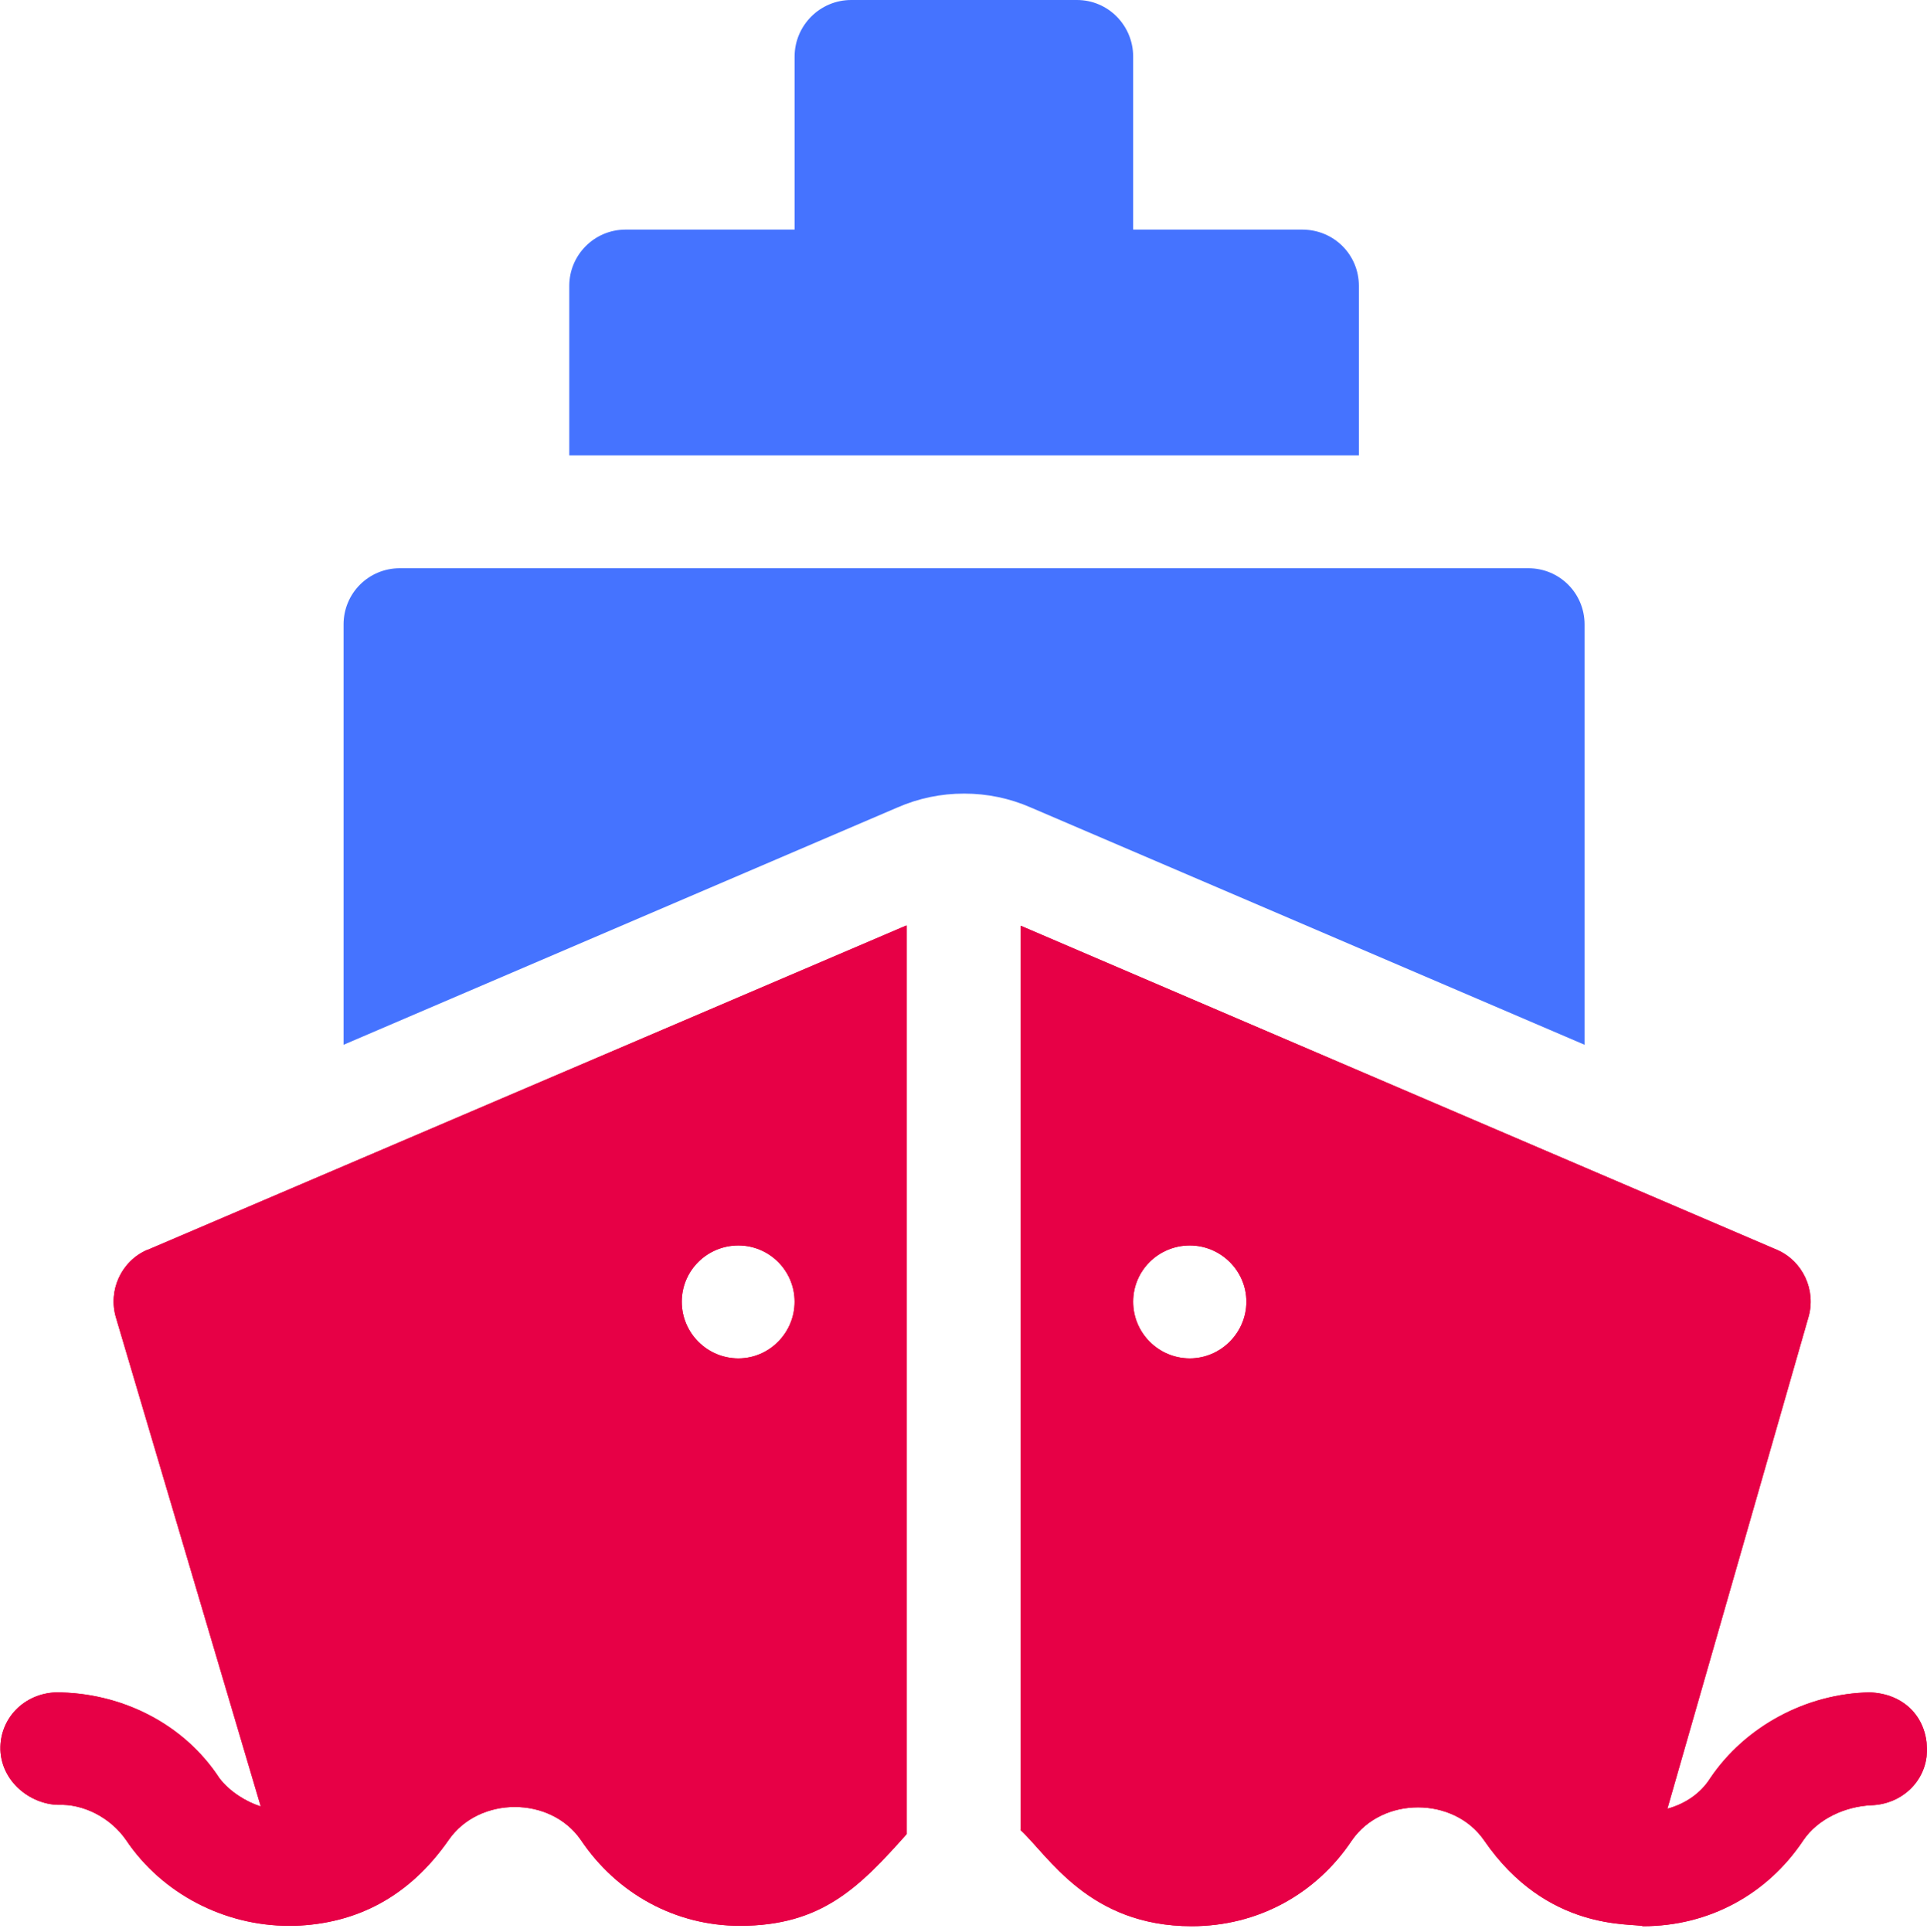<?xml version="1.0" encoding="UTF-8"?>
<svg id="_圖層_1" data-name="圖層 1" xmlns="http://www.w3.org/2000/svg" xmlns:xlink="http://www.w3.org/1999/xlink" viewBox="0 0 50.03 50.16">
  <defs>
    <style>
      .cls-1 {
        fill: #4573ff;
      }

      .cls-2 {
        clip-path: url(#clippath-1);
      }

      .cls-3 {
        clip-path: url(#clippath);
      }

      .cls-4 {
        fill: #e70046;
      }

      .cls-5 {
        fill: none;
      }
    </style>
    <clipPath id="clippath">
      <path class="cls-4" d="m17.7,33.79c0-.81.66-1.46,1.47-1.46s1.46.66,1.46,1.46-.65,1.47-1.46,1.47-1.47-.66-1.47-1.47m-13.87-1.35c-.68.29-1.03,1.05-.82,1.76l3.76,12.69c-.38-.12-.8-.38-1.07-.73-.94-1.44-2.58-2.23-4.25-2.23-.82.03-1.46.67-1.44,1.49.03.82.76,1.41,1.5,1.43.64-.03,1.35.32,1.76.91.94,1.4,2.56,2.23,4.23,2.23h.14c1.61-.05,2.98-.75,4.01-2.23.79-1.14,2.64-1.14,3.43,0,.94,1.4,2.46,2.23,4.13,2.23,2.12,0,3.1-1,4.33-2.38v-23.59L3.84,32.44Z"/>
    </clipPath>
    <clipPath id="clippath-1">
      <path class="cls-4" d="m29.42,33.79c0-.81.66-1.46,1.47-1.46s1.47.66,1.47,1.46-.66,1.47-1.47,1.47-1.47-.66-1.47-1.47m-2.93,13.71c.73.67,1.78,2.5,4.45,2.5,1.7,0,3.22-.82,4.16-2.23.79-1.14,2.64-1.14,3.43,0,1.64,2.39,3.84,2.14,4.13,2.23,1.7,0,3.22-.82,4.16-2.23.38-.56,1.09-.88,1.77-.91.79-.03,1.41-.62,1.44-1.39v-.1c-.03-.82-.61-1.41-1.49-1.44-1.64.03-3.23.88-4.14,2.23-.26.41-.67.67-1.11.79l3.66-12.75c.21-.7-.14-1.47-.82-1.76l-19.63-8.41v23.47Z"/>
    </clipPath>
  </defs>
  <g>
    <path class="cls-4" d="m17.7,33.79c0-.81.66-1.46,1.47-1.46s1.46.66,1.46,1.46-.65,1.47-1.46,1.47-1.47-.66-1.47-1.47m-13.87-1.35c-.68.29-1.03,1.05-.82,1.76l3.76,12.69c-.38-.12-.8-.38-1.07-.73-.94-1.44-2.58-2.23-4.25-2.23-.82.03-1.46.67-1.44,1.49.03.82.76,1.41,1.5,1.43.64-.03,1.35.32,1.76.91.94,1.4,2.56,2.23,4.23,2.23h.14c1.61-.05,2.98-.75,4.01-2.23.79-1.14,2.64-1.14,3.43,0,.94,1.4,2.46,2.23,4.13,2.23,2.12,0,3.1-1,4.33-2.38v-23.59L3.84,32.44Z"/>
    <g class="cls-3">
      <rect class="cls-4" y="24.03" width="23.56" height="25.97"/>
    </g>
  </g>
  <g>
    <path class="cls-4" d="m29.42,33.79c0-.81.66-1.46,1.47-1.46s1.47.66,1.47,1.46-.66,1.47-1.47,1.47-1.47-.66-1.47-1.47m-2.93,13.71c.73.67,1.78,2.5,4.45,2.5,1.7,0,3.22-.82,4.16-2.23.79-1.14,2.64-1.14,3.43,0,1.64,2.39,3.84,2.14,4.13,2.23,1.7,0,3.22-.82,4.16-2.23.38-.56,1.09-.88,1.77-.91.79-.03,1.41-.62,1.44-1.39v-.1c-.03-.82-.61-1.41-1.49-1.44-1.64.03-3.23.88-4.14,2.23-.26.41-.67.67-1.11.79l3.66-12.75c.21-.7-.14-1.47-.82-1.76l-19.63-8.41v23.47Z"/>
    <g class="cls-2">
      <rect class="cls-4" x="26.49" y="24.03" width="23.53" height="26.13"/>
    </g>
  </g>
  <path class="cls-1" d="m27.96,0h-5.86c-.81,0-1.47.66-1.47,1.47v4.49h-4.39c-.81,0-1.46.66-1.46,1.46v4.4h20.5v-4.4c0-.81-.65-1.46-1.47-1.46h-4.39V1.47c0-.81-.65-1.47-1.46-1.47"/>
  <path class="cls-1" d="m8.92,16.21v10.91l14.38-6.16c.55-.24,1.13-.36,1.73-.36s1.18.12,1.73.36l14.38,6.16v-10.91c0-.81-.65-1.46-1.46-1.46H10.38c-.81,0-1.46.65-1.46,1.46"/>
  <rect class="cls-5" x=".03" width="50" height="50"/>
</svg>